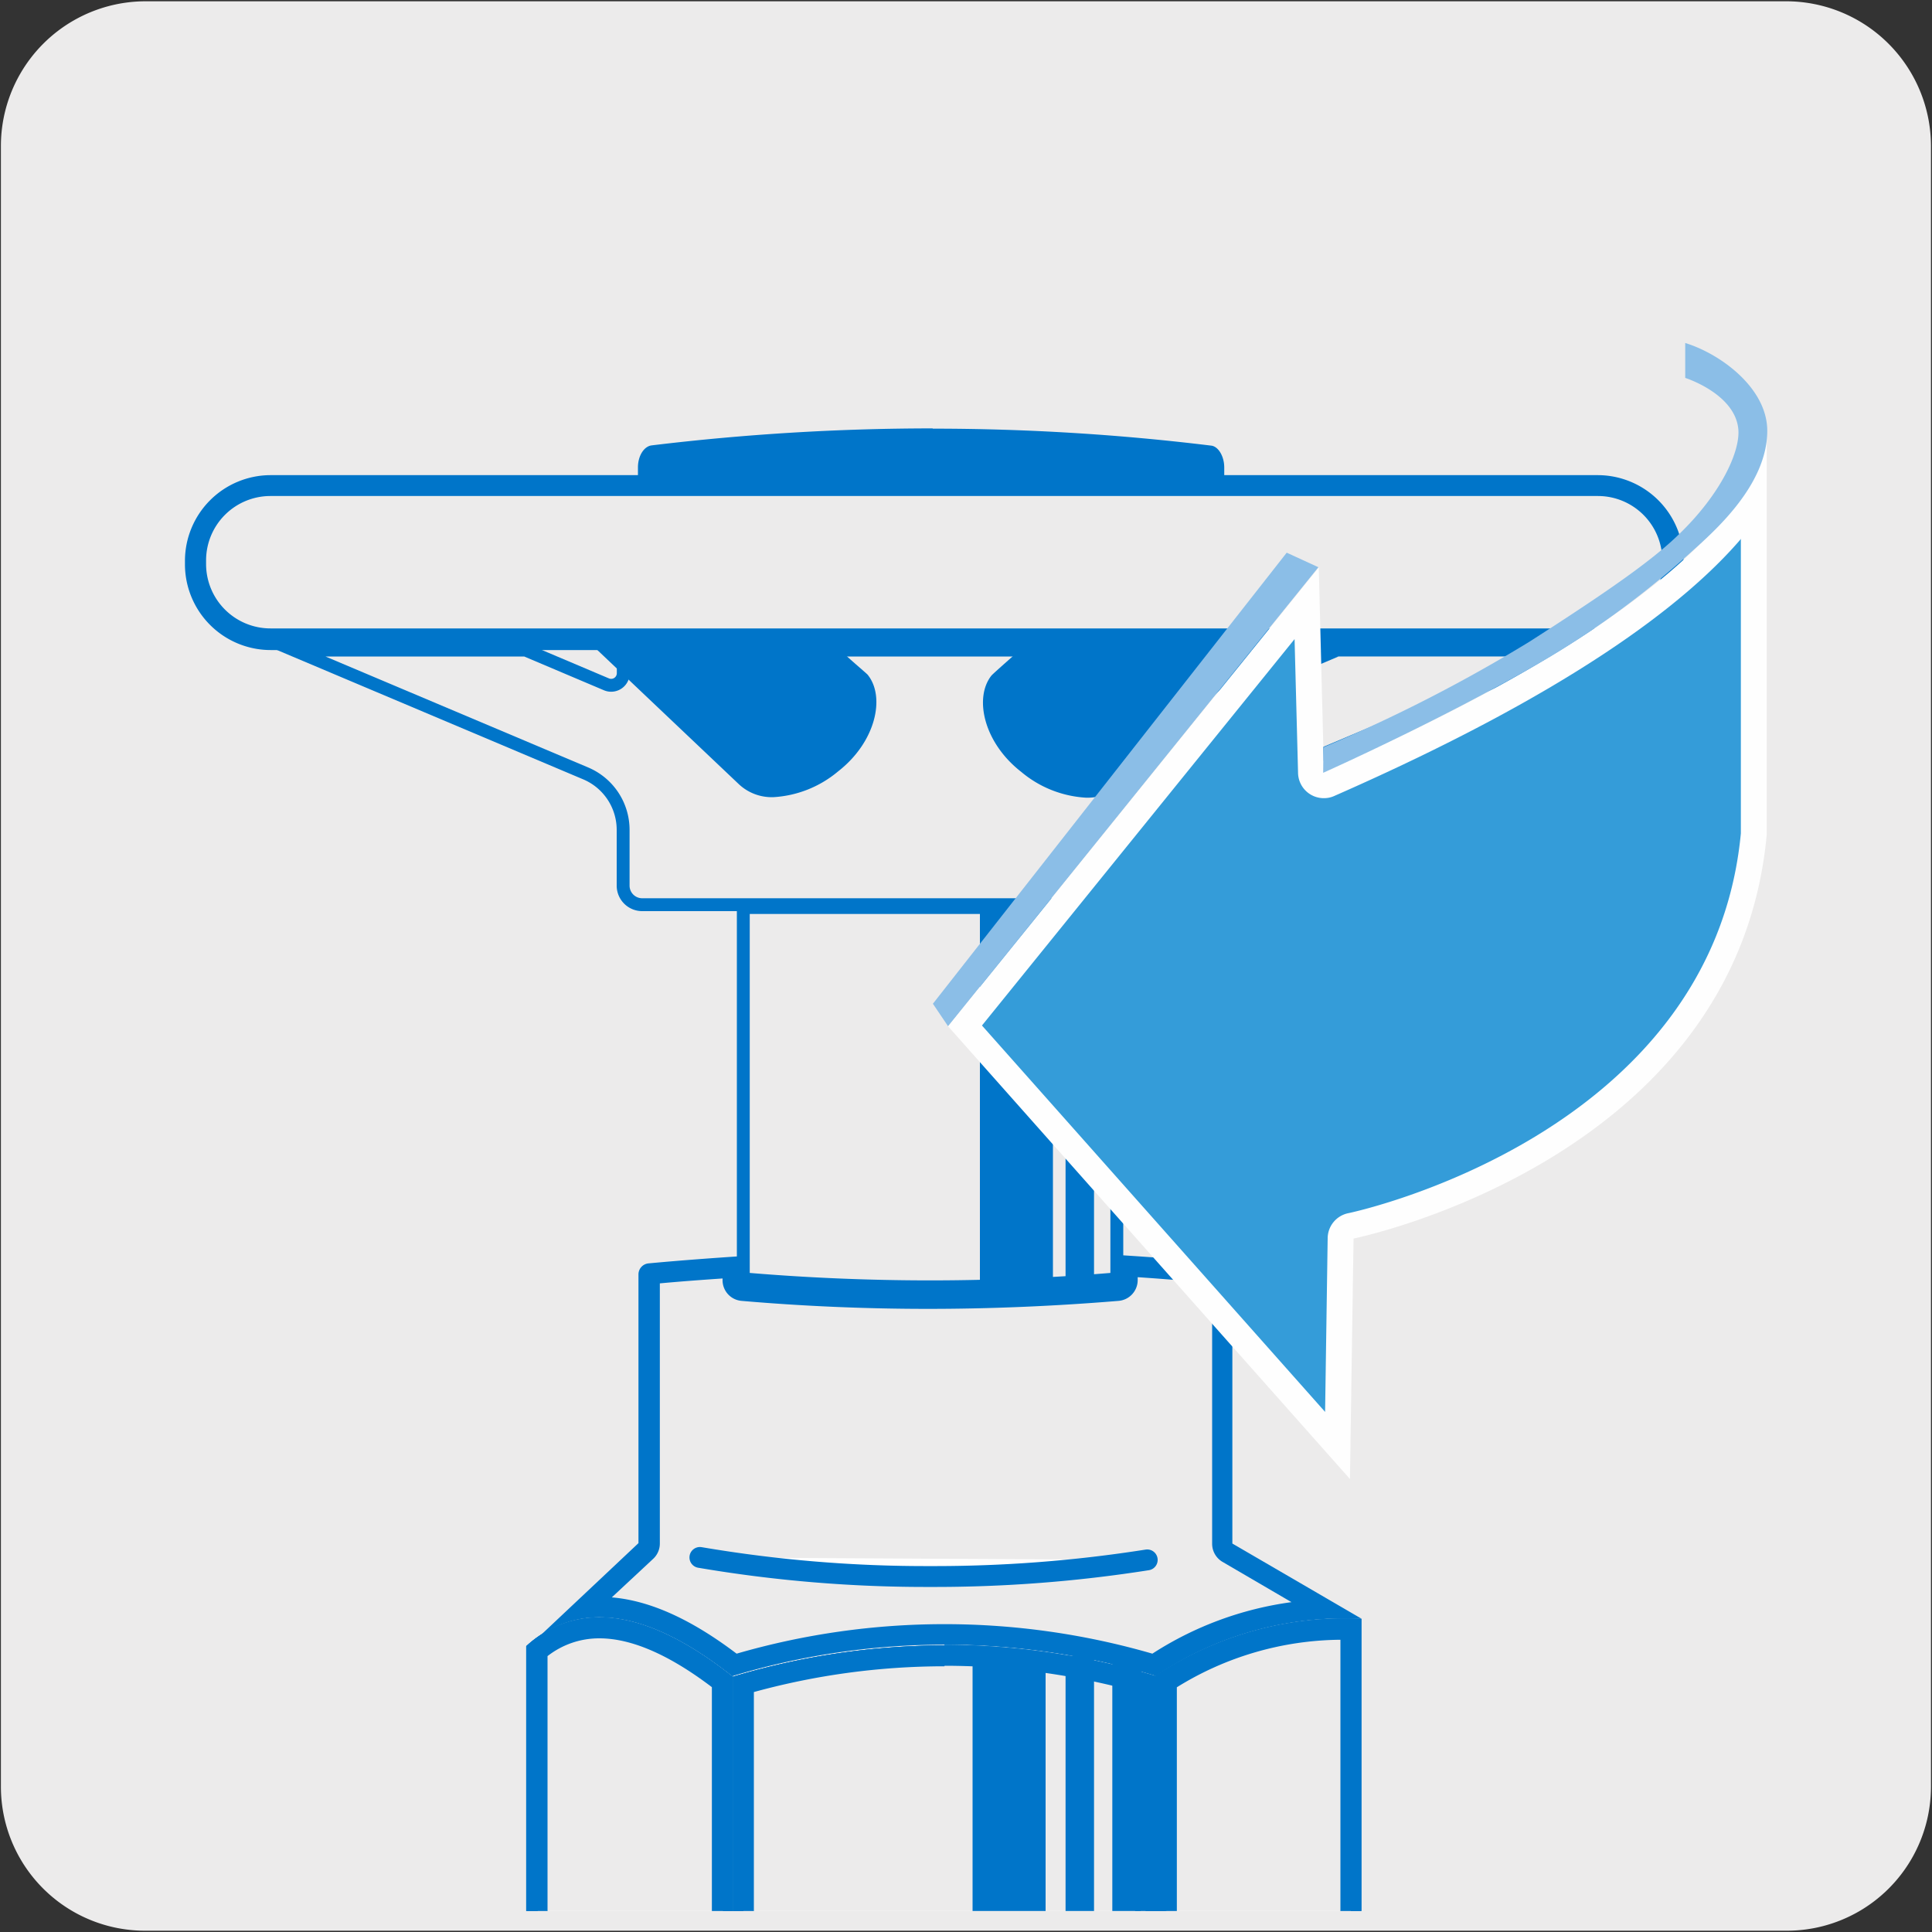<svg viewBox="0 0 150 150" xmlns="http://www.w3.org/2000/svg" xmlns:xlink="http://www.w3.org/1999/xlink"><rect x="0" y="0" width="150" height="150" fill="#333333" stroke="none"/><clipPath id="a"><path d="m-159.73 197.8h132.6v88.74h-132.6z"/></clipPath><clipPath id="b"><path d="m179.71 201.33h132.6v88.74h-132.6z"/></clipPath><clipPath id="c"><path d="m2.21 128.68a19.69 19.69 0 0 0 19.7 19.69h106.14a19.69 19.69 0 0 0 19.7-19.69v-103a19.7 19.7 0 0 0 -19.7-19.68h-106.14a19.7 19.7 0 0 0 -19.7 19.7z"/></clipPath><path d="m11.32.1h127.32a11.25 11.25 0 0 1 11.28 11.21v127.4a11.19 11.19 0 0 1 -11.2 11.19h-127.45a11.19 11.19 0 0 1 -11.2-11.19v-127.37a11.24 11.24 0 0 1 11.25-11.24z" fill="#ecebeb"/><g clip-path="url(#a)"><path d="m-68.76 273.79a.72.72 0 0 1 -.32-.08l-13.7-6.95-130.72-69.6.66-1.25 130.11 69.28 96.16-162 1.21.72-96.11 161.93 12.47 6.32 94.37-159 1.21.72-94.74 159.56a.68.68 0 0 1 -.6.35z" fill="#231f20"/></g><g clip-path="url(#b)"><path d="m270.67 277.31a.71.71 0 0 1 -.32-.07l-13.69-7-130.73-69.56.66-1.24 130.12 69.27 96.15-162 1.21.72-96.07 161.93 12.44 6.32 94.37-159 1.21.72-94.75 159.6a.69.69 0 0 1 -.6.31z" fill="#231f20"/></g><g clip-path="url(#c)"><path d="m41.75 155.59v-27.4a7.35 7.35 0 0 1 4.84-1.8c2.74 0 6 1.41 9.54 4.2v25z" fill="#fff"/><path d="m46.54 127.2c2.48 0 5.41 1.27 8.73 3.79v23.79h-12.76v-26.2a6.49 6.49 0 0 1 4-1.38m0-1.62a8.29 8.29 0 0 0 -5.65 2.23v27.73a.87.87 0 0 0 .86.86h15.18v-26.2q-5.82-4.62-10.36-4.62z" fill="#0075c9"/><path d="m90.56 155.59v-25a25.38 25.38 0 0 1 14.32-4.08v29.05l-.06.05z" fill="#fff"/><path d="m104.07 127.32v27.46h-12.7v-23.78a24.41 24.41 0 0 1 12.7-3.69m1.1-1.64a26.35 26.35 0 0 0 -15.42 4.46v26.27h15.08a.87.87 0 0 0 .86-.86v-29.86z" fill="#0075c9"/><path d="m57.72 155.59v-24.84a55.75 55.75 0 0 1 31.22 0v24.84z" fill="#fff"/><path d="m73.33 129.33a56 56 0 0 1 14.8 2v23.41h-29.6v-23.37a55.93 55.93 0 0 1 14.8-2m0-1.62a57.55 57.55 0 0 0 -16.42 2.43v26.22h32.84v-26.26a57.6 57.6 0 0 0 -16.42-2.43z" fill="#0075c9"/><path d="m41.76 155.59-.06-27.4a7.35 7.35 0 0 1 4.85-1.8c2.74 0 6 1.41 9.55 4.2v25z" fill="#fff"/><path d="m46.55 127.2c2.47 0 5.41 1.28 8.74 3.79v23.79h-12.78v-26.2a6.5 6.5 0 0 1 4-1.38m0-1.62a8.3 8.3 0 0 0 -5.66 2.23v27.73a.87.87 0 0 0 .87.86h15.19v-26.2q-5.83-4.62-10.36-4.62z" fill="#0075c9"/><path d="m90.46 155.59v-25a25.61 25.61 0 0 1 14.42-4.09v29.05l-.06.05z" fill="#fff"/><path d="m104.07 127.32v27.46h-12.8v-23.78a24.65 24.65 0 0 1 12.8-3.69m1.1-1.64a26.64 26.64 0 0 0 -15.52 4.46v26.27h15.17a.87.87 0 0 0 .87-.86v-29.86z" fill="#0075c9"/><path d="m57.72 155.59v-24.84a55.75 55.75 0 0 1 31.22 0v24.84z" fill="#fff"/><path d="m73.33 129.33a56 56 0 0 1 14.8 2v23.41h-29.6v-23.37a55.93 55.93 0 0 1 14.8-2m0-1.62a57.55 57.55 0 0 0 -16.42 2.43v26.22h32.84v-26.26a57.6 57.6 0 0 0 -16.42-2.43z" fill="#0075c9"/><path d="m41.75 155.59v-27.4a7.35 7.35 0 0 1 4.84-1.8c2.74 0 6 1.41 9.54 4.2v25z" fill="#ecebeb"/><path d="m46.54 127.2c2.48 0 5.41 1.27 8.73 3.79v23.79h-12.76v-26.2a6.49 6.49 0 0 1 4-1.38m0-1.62a8.29 8.29 0 0 0 -5.65 2.23v27.73a.87.87 0 0 0 .86.86h15.18v-26.2q-5.82-4.62-10.36-4.62z" fill="#0075c9"/><path d="m90.56 155.59v-25a25.38 25.38 0 0 1 14.32-4.08v29.05l-.06.05z" fill="#ecebeb"/><path d="m104.07 127.32v27.46h-12.7v-23.78a24.41 24.41 0 0 1 12.7-3.69m1.1-1.64a26.35 26.35 0 0 0 -15.42 4.46v26.27h15.08a.87.87 0 0 0 .86-.86v-29.86z" fill="#0075c9"/><path d="m57.72 155.59v-24.84a55.75 55.75 0 0 1 31.22 0v24.84z" fill="#ecebeb"/><path d="m73.33 129.33a56 56 0 0 1 14.8 2v23.41h-29.6v-23.37a55.93 55.93 0 0 1 14.8-2m0-1.62a57.55 57.55 0 0 0 -16.42 2.43v26.22h32.84v-26.26a57.6 57.6 0 0 0 -16.42-2.43z" fill="#0075c9"/><path d="m57 129.27c-3.86-3-7.38-4.49-10.46-4.49a8.36 8.36 0 0 0 -1.13.07l4.73-4.45a.8.8 0 0 0 .26-.59v-20.87c2.19-.24 4.34-.41 6.49-.55v1a.8.8 0 0 0 .74.8c4.72.42 9.56.62 14.39.62s9.79-.2 14.74-.62a.81.81 0 0 0 .74-.8v-1c2.46.16 4.92.35 7.36.6v21a.81.81 0 0 0 .4.7l7.5 4.39a26.18 26.18 0 0 0 -13.21 4.31 57.32 57.32 0 0 0 -32.59 0z" fill="#ecebeb"/><path d="m88.33 99.16c2.1.14 4 .3 5.78.47v20.23a1.63 1.63 0 0 0 .8 1.4l5.36 3.13a26.4 26.4 0 0 0 -10.8 4 58 58 0 0 0 -32.28 0c-3.54-2.68-6.73-4.12-9.69-4.37l3.22-3a1.62 1.62 0 0 0 .51-1.18v-20.2c1.63-.15 3.25-.27 4.87-.38v.08a1.61 1.61 0 0 0 1.48 1.66c4.74.41 9.61.62 14.46.62s9.84-.21 14.8-.62a1.62 1.62 0 0 0 1.49-1.61v-.18m-1.62-1.73v1.91q-7.39.61-14.71.61t-14.32-.61v-1.87c-2.44.16-4.88.34-7.34.57a.86.86 0 0 0 -.77.85v20.87l-7.64 7.19a8 8 0 0 1 4.63-1.43q4.52 0 10.34 4.61v-.06a56.69 56.69 0 0 1 32.84 0 26.35 26.35 0 0 1 15.42-4.46h.52l-10-5.82v-20.91a.85.85 0 0 0 -.76-.84c-2.74-.28-5.5-.49-8.26-.66z" fill="#0075c9"/><path d="m103.82 50.47-6.27 2.66a.94.94 0 0 1 -1.31-.87v-1.79h-47.85v1.79a.94.94 0 0 1 -1.31.87l-6.28-2.66h-18l22.68 9.58a4.76 4.76 0 0 1 2.9 4.39v4.32a1.48 1.48 0 0 0 1.48 1.48h44.9a1.48 1.48 0 0 0 1.48-1.48v-4.32a4.76 4.76 0 0 1 2.9-4.39l22.68-9.58z" fill="#ecebeb" stroke="#0075c9" stroke-miterlimit="10"/><path d="m60.1 61.12a2.87 2.87 0 0 1 -2.12-.8l-9.58-9h16.52l1.94 1.68a3.24 3.24 0 0 1 .24 2.75 7 7 0 0 1 -2.48 3.52 7.77 7.77 0 0 1 -4.52 1.85z" fill="#0075c9"/><path d="m64.62 52.09c.79.7 1.38 1.22 1.6 1.43a2.57 2.57 0 0 1 .1 2 6.09 6.09 0 0 1 -2.2 3.1 7 7 0 0 1 -4 1.68 2.12 2.12 0 0 1 -1.58-.59l-8.08-7.63h14.16m.61-1.62h-18.86l11 10.43a3.73 3.73 0 0 0 2.7 1 8.57 8.57 0 0 0 5-2c2.92-2.27 3.67-5.74 2.33-7.46 0-.06-1-.86-2.22-2z" fill="#0075c9"/><path d="m84.31 61.12a7.8 7.8 0 0 1 -4.52-1.85c-2.53-2-3.24-5-2.19-6.32l1.89-1.67h16.51l-9.56 9a2.9 2.9 0 0 1 -2.13.84z" fill="#0075c9"/><path d="m94 52.09-8.11 7.66a2.1 2.1 0 0 1 -1.55.56 7 7 0 0 1 -4-1.68c-2.26-1.76-2.74-4.15-2.1-5.11.22-.21.81-.73 1.6-1.43zm4-1.62h-18.82c-1.27 1.12-2.17 1.92-2.22 2-1.34 1.72-.59 5.19 2.33 7.46a8.57 8.57 0 0 0 5 2 3.73 3.73 0 0 0 2.7-1z" fill="#0075c9"/><path d="m21 49.66a5.84 5.84 0 0 1 -5.83-5.83 5.91 5.91 0 0 1 5.83-6.13h103.06a5.85 5.85 0 0 1 5.84 5.84 5.91 5.91 0 0 1 -5.84 6.12z" fill="#ecebeb"/><path d="m124.06 38.51a5 5 0 0 1 5 5v.28a5 5 0 0 1 -5 5h-103.06a5 5 0 0 1 -5-5v-.28a5 5 0 0 1 5-5zm0-1.62h-103.06a6.66 6.66 0 0 0 -6.64 6.65v.28a6.66 6.66 0 0 0 6.64 6.65h103.06a6.67 6.67 0 0 0 6.65-6.65v-.28a6.67 6.67 0 0 0 -6.65-6.65z" fill="#0075c9"/><path d="m89.07 121.11a106.13 106.13 0 0 1 -16.82 1.29 104.56 104.56 0 0 1 -17.91-1.48" fill="#fff" stroke="#0075c9" stroke-linecap="round" stroke-linejoin="round" stroke-width="1.62"/><path d="m86.71 99.29a170.08 170.08 0 0 1 -29 0v-28.83h29z" fill="#ecebeb" stroke="#0075c9" stroke-miterlimit="10"/><g fill="#0075c9"><path d="m82.73 70.5h2.21v29.66h-2.21z"/><path d="m76.08 70.5h5.67v29.66h-5.67z"/><path d="m82.73 128.56h2.21v26.84h-2.21z"/><path d="m86.36 128.56h2.21v26.84h-2.21z"/><path d="m75.51 128.56h5.67v26.84h-5.67z"/><path d="m50.31 36.16a.93.93 0 0 1 .34-.77 180.72 180.72 0 0 1 21.72-1.32 175.88 175.88 0 0 1 21.53 1.32 1 1 0 0 1 .34.77z"/><path d="m72.37 34.88c4.29 0 8.61.16 12.9.47h-25.86c4.34-.31 8.68-.47 13-.47m0-1.62a181.87 181.87 0 0 0 -21.82 1.32c-.6.08-1.06.82-1.06 1.71v.71h45.52v-.7c0-.88-.46-1.63-1-1.7a177.88 177.88 0 0 0 -21.63-1.32z"/><path d="m92.15 37.36v-1.18c0-.35-.4-.64-.92-.67a342.44 342.44 0 0 0 -37.91 0c-.52 0-.92.32-.92.67v1.18z"/></g></g><path d="m102.36 44.04-2.46-1.13-27.47 35.02 1.18 1.75z" fill="#8bbee7"/><path d="m131.87 56.13v-28a9 9 0 0 1 3.49 2.87 4.87 4.87 0 0 1 .81 2.81v26.89z" fill="#ecebeb"/><path d="m132.87 30a7 7 0 0 1 1.66 1.66 4 4 0 0 1 .63 2.24v24.26l-2.29-2.43zm-2-3.29v29.82l6.31 6.7v-29.38a5.9 5.9 0 0 0 -1-3.39 10.6 10.6 0 0 0 -5.32-3.8z" fill="#ecebeb"/><path d="m74.93 79.65 26.52-32.83.33 13.09a1 1 0 0 0 .47.82 1 1 0 0 0 .54.16.93.93 0 0 0 .4-.09c21.36-9.35 29.73-17.14 33-22.07v26.06c-2.23 24.25-31 30.33-31.28 30.38a1 1 0 0 0 -.8 1l-.25 16.08z" fill="#349cd9"/><path d="m135.16 41.78v22.92c-2.23 23.5-30.16 29.43-30.47 29.49a2 2 0 0 0 -1.61 1.94l-.2 13.49-26.64-30 24.27-30 .27 10.35a2 2 0 0 0 2 2 1.93 1.93 0 0 0 .81-.17c18.22-8 27.19-14.85 31.56-19.94m2-8.7v.61a2.36 2.36 0 0 0 0-.61zm0 .61c-.15 2.43-3.15 12.45-34.36 26.11l-.4-15.82-28.78 35.62 31.2 35.15.28-18.67s29.75-6 32.08-31.37v-31.1z" fill="#fefefe"/><path d="m102.73 60s9.69-4.32 17.6-9a69.55 69.55 0 0 0 11-8.16c1.61-1.47 5.88-5.1 5.88-9.39 0-3.35-3.68-6-6.37-6.82v2.71s3.95 1.25 4.13 4.07c.1 1.73-1.38 4.9-4.45 7.91-2 2-5.28 4.34-11.77 8.5a119.9 119.9 0 0 1 -16 8.2z" fill="#8bbee7"/></svg>